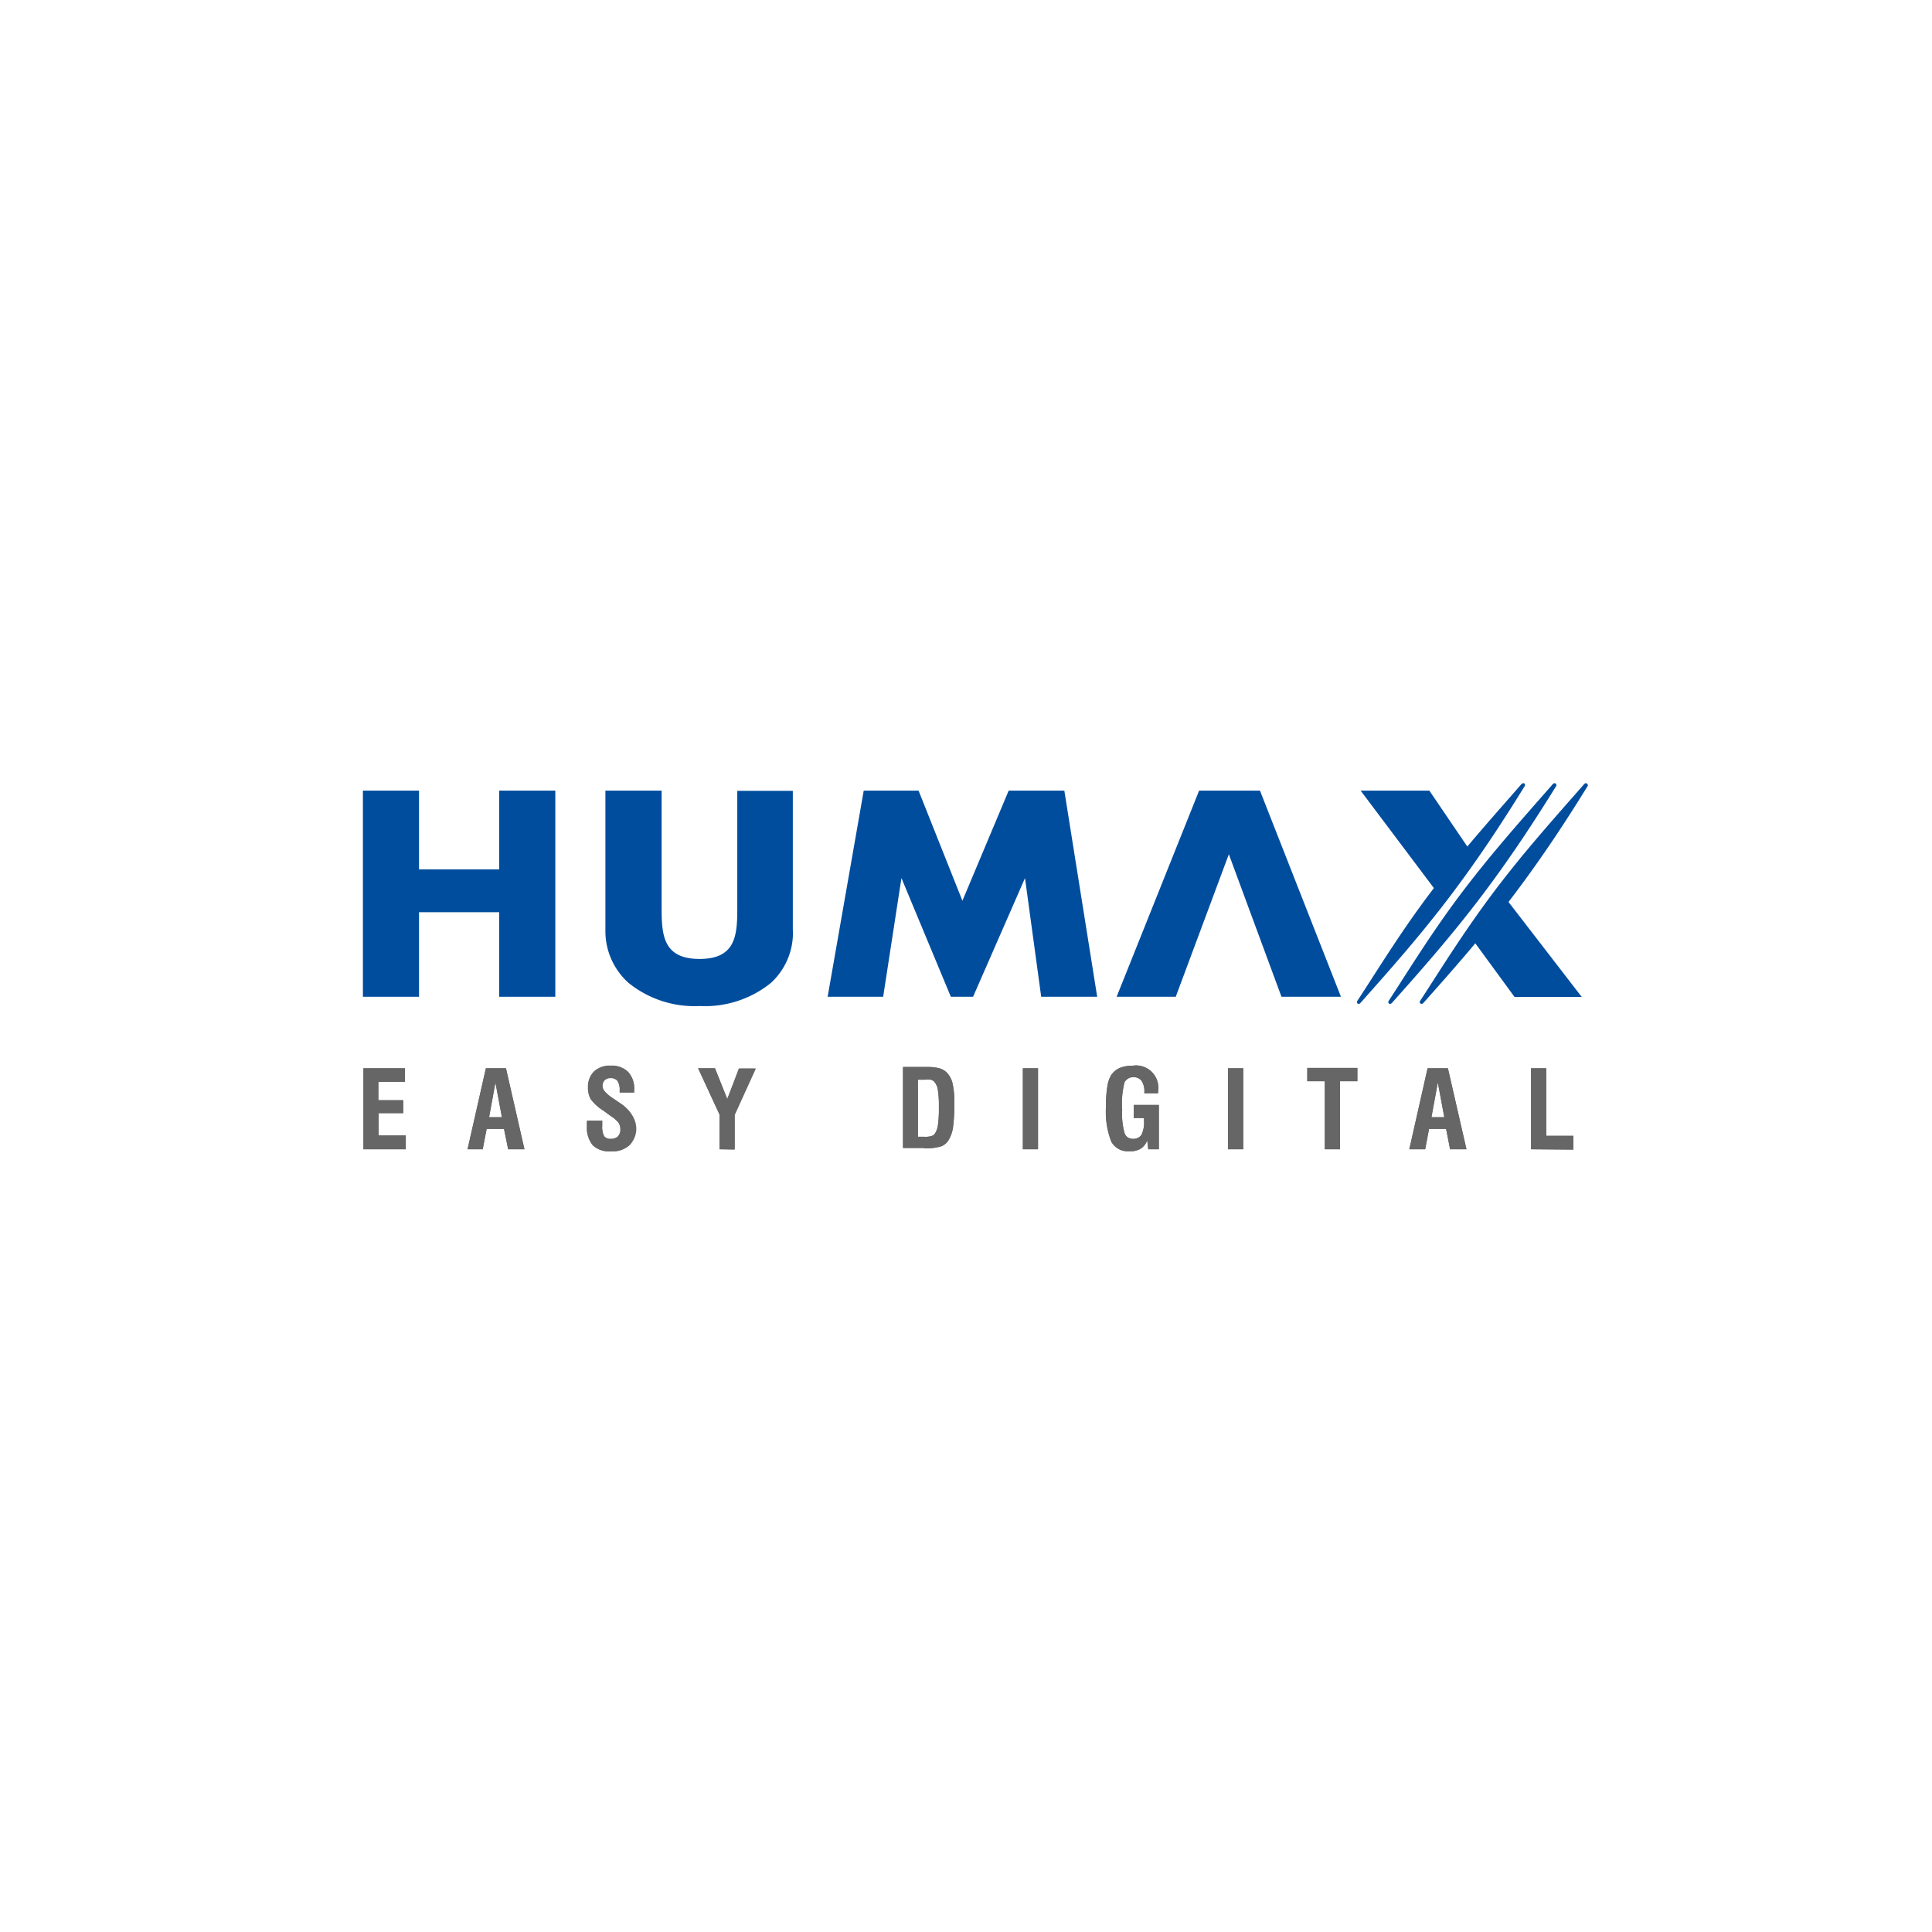 <svg id="Layer_2" data-name="Layer 2" xmlns="http://www.w3.org/2000/svg" viewBox="0 0 167 167"><defs><style>.cls-1{fill:#004d9e;}.cls-2{fill:#666;}</style></defs><g id="layer1"><g id="g21829"><path id="path18429" class="cls-1" d="M74.66,68.34H79.4l3.79,9.52,4-9.52H92l2.84,17.82H90L88.6,75.9h0L84.11,86.16H82.19L77.92,75.9h0L76.34,86.16h-4.8"/><path id="path18431" class="cls-1" d="M110.77,86.16h5.14l-7-17.82h-5.26L96.52,86.16h5.11l4.59-12.32h0"/><path id="path18433" class="cls-1" d="M43.15,68.34v6.81H36.22V68.34H31.37V86.16h4.85V78.85h6.93v7.31H48V68.34"/><path id="path18435" class="cls-1" d="M68.53,80.36c0-.37,0-12,0-12h-4.8V78.56c0,2.32-.16,4.33-3.26,4.33s-3.28-2-3.28-4.33l0-10.22H52.33V80.47a6,6,0,0,0,2,4.49,9.08,9.08,0,0,0,6.16,2,9.06,9.06,0,0,0,6.15-2,5.88,5.88,0,0,0,1.9-4.49h0"/><path id="path18437" class="cls-1" d="M124.21,77.12l-6.6-8.78h5.94l3.58,5.27-2.92,3.51m5.43-.13,7.08,9.18h-5.81l-4-5.47L129.64,77"/><path id="path18439" class="cls-1" d="M134.52,67.82a.13.13,0,0,0-.14-.12.23.23,0,0,0-.16.08h0c-2.45,2.8-5.14,5.79-7.76,9.24s-4.53,6.59-6.44,9.52a.15.15,0,0,0,0,.14.12.12,0,0,0,.12.09.2.2,0,0,0,.17-.07c2.47-2.77,5.15-5.8,7.78-9.28s4.73-6.74,6.44-9.5h0a.22.22,0,0,0,0-.1"/><path id="path18441" class="cls-1" d="M137.23,67.82a.15.15,0,0,0-.16-.12.21.21,0,0,0-.14.08h0c-2.45,2.8-5.15,5.79-7.75,9.24s-4.54,6.59-6.44,9.52a.13.13,0,0,0,0,.14.14.14,0,0,0,.13.09.19.19,0,0,0,.16-.07c2.47-2.77,5.15-5.8,7.78-9.28s4.74-6.74,6.44-9.5a.54.54,0,0,0,0-.1"/><path id="path18443" class="cls-1" d="M131.82,67.82a.13.13,0,0,0-.14-.12.25.25,0,0,0-.17.08c-2.44,2.8-5.14,5.79-7.76,9.24s-4.52,6.59-6.44,9.52a.18.18,0,0,0,0,.14s0,.08.11.09a.19.19,0,0,0,.17-.07c2.46-2.77,5.16-5.8,7.79-9.28s4.73-6.74,6.43-9.5a.22.22,0,0,0,0-.1"/><path id="path18445" class="cls-2" d="M31.42,99.34v-7H35v1.17h-2.3V95.1h2.14v1.12H32.73v1.93h2.35v1.19"/><path id="path18447" class="cls-2" d="M42.83,93.57l.56,3H42.28l.55-3m-1.1,5.77.34-1.76h1.5l.36,1.76h1.41l-1.6-7H42l-1.58,7h1.33"/><path id="path18449" class="cls-2" d="M50.75,96.87h1.31v.45a1.82,1.82,0,0,0,.16.89.66.66,0,0,0,.57.23.87.87,0,0,0,.63-.21.81.81,0,0,0,.21-.62,1,1,0,0,0-.15-.54,2.29,2.29,0,0,0-.65-.58L52.16,96a4,4,0,0,1-1.1-1,2.15,2.15,0,0,1,.29-2.37,2,2,0,0,1,1.45-.5,2,2,0,0,1,1.49.53,2.07,2.07,0,0,1,.53,1.53v.16s0,.07,0,.09H53.57v-.18a1.36,1.36,0,0,0-.19-.82.73.73,0,0,0-.62-.24.66.66,0,0,0-.49.18.67.67,0,0,0-.18.51c0,.3.26.62.81,1h0l.73.49a3.3,3.3,0,0,1,1,1A2.14,2.14,0,0,1,55,97.51,2,2,0,0,1,54.4,99a2.17,2.17,0,0,1-1.57.52A2.08,2.08,0,0,1,51.25,99a2.38,2.38,0,0,1-.51-1.67c0-.08,0-.21,0-.39"/><path id="path18451" class="cls-2" d="M62.2,99.34v-3l-1.85-4h1.46L62.87,95l1.05-2.64h1.42l-1.82,4v3"/><path id="path18453" class="cls-2" d="M79.34,93.33h.56a2.52,2.52,0,0,1,.57,0,.61.61,0,0,1,.29.17,1.34,1.34,0,0,1,.31.7,7.8,7.8,0,0,1,.09,1.49,11.23,11.23,0,0,1-.07,1.53,1.88,1.88,0,0,1-.26.75.54.54,0,0,1-.28.22,1.86,1.86,0,0,1-.63.07h-.57v-5m.52,6a4.54,4.54,0,0,0,1.48-.17,1.28,1.28,0,0,0,.68-.6,3.07,3.07,0,0,0,.36-1.06,14.65,14.65,0,0,0,.1-2.11,6.57,6.57,0,0,0-.16-1.72,2,2,0,0,0-.51-.91,1.49,1.49,0,0,0-.63-.35,4,4,0,0,0-1-.11H78.06v7h1.81"/><path id="path18455" class="cls-2" d="M88.42,99.34h1.31v-7H88.42Z"/><path id="path18457" class="cls-2" d="M99.26,99.34l-.09-.77a1.49,1.49,0,0,1-.56.72,1.75,1.75,0,0,1-1,.22,1.61,1.61,0,0,1-1.55-.84,7.1,7.1,0,0,1-.45-3.06,9.45,9.45,0,0,1,.11-1.67,2.73,2.73,0,0,1,.33-1,1.75,1.75,0,0,1,.73-.62,2.84,2.84,0,0,1,1.12-.2,1.93,1.93,0,0,1,2.21,2.2v.18H98.92v-.07a1.58,1.58,0,0,0-.24-1,.91.91,0,0,0-1.47.11A7.35,7.35,0,0,0,97,95.94a5.84,5.84,0,0,0,.21,2,.71.71,0,0,0,.71.5.83.83,0,0,0,.75-.35,2.5,2.5,0,0,0,.22-1.2v-.25H98V95.51h2.17v3.83"/><path id="path18459" class="cls-2" d="M106.15,99.34h1.32v-7h-1.32Z"/><path id="path18461" class="cls-2" d="M114.52,99.34V93.46H113V92.31h4.33v1.15h-1.51v5.88"/><path id="path18463" class="cls-2" d="M124.29,93.57l.56,3h-1.11l.55-3m-1.09,5.77.33-1.76H125l.34,1.76h1.42l-1.61-7h-1.75l-1.58,7h1.34"/><path id="path18465" class="cls-2" d="M132.35,99.34v-7h1.31v5.84H136v1.19"/><path id="path18467" class="cls-2" d="M31.41,99.34v-7H35v1.17H32.71V95.1h2.15v1.12H32.71v1.93h2.36v1.19"/><path id="path18469" class="cls-2" d="M42.82,93.57l.56,3H42.27l.55-3m-1.1,5.77.34-1.76h1.5l.36,1.76h1.4l-1.59-7H42l-1.59,7h1.34"/><path id="path18471" class="cls-2" d="M50.75,96.87h1.3v.45a1.69,1.69,0,0,0,.17.89.63.63,0,0,0,.56.23.87.87,0,0,0,.63-.21.85.85,0,0,0,.21-.62,1,1,0,0,0-.14-.54,2.53,2.53,0,0,0-.66-.58L52.15,96a4,4,0,0,1-1.1-1,2,2,0,0,1-.23-1,1.84,1.84,0,0,1,.52-1.39,2,2,0,0,1,1.45-.5,2,2,0,0,1,1.49.53,2.07,2.07,0,0,1,.53,1.53.71.71,0,0,1,0,.16.25.25,0,0,1,0,.09H53.56v-.18a1.43,1.43,0,0,0-.19-.82.74.74,0,0,0-.62-.24.66.66,0,0,0-.49.18.67.67,0,0,0-.19.51c0,.3.27.62.82,1a0,0,0,0,0,0,0l.72.49a3.41,3.41,0,0,1,1,1,2.14,2.14,0,0,1,.28,1.16A2,2,0,0,1,54.39,99a2.17,2.17,0,0,1-1.57.52A2.08,2.08,0,0,1,51.24,99a2.38,2.38,0,0,1-.51-1.67,3.3,3.3,0,0,1,0-.39"/><path id="path18473" class="cls-2" d="M62.19,99.34v-3l-1.85-4h1.45L62.86,95l1-2.64h1.42l-1.82,4v3"/><path id="path18475" class="cls-2" d="M79.33,93.33h.56a2.52,2.52,0,0,1,.57,0,.61.61,0,0,1,.29.17,1.34,1.34,0,0,1,.31.7,8.75,8.75,0,0,1,.09,1.49,9.49,9.49,0,0,1-.08,1.53,1.74,1.74,0,0,1-.25.75.53.53,0,0,1-.29.22,1.79,1.79,0,0,1-.62.07h-.58v-5m.52,6a4.57,4.57,0,0,0,1.49-.17,1.25,1.25,0,0,0,.68-.6,2.88,2.88,0,0,0,.35-1.06,14.27,14.27,0,0,0,.11-2.11,7,7,0,0,0-.16-1.72,2,2,0,0,0-.51-.91,1.49,1.49,0,0,0-.63-.35,4,4,0,0,0-1-.11H78.05v7h1.8"/><path id="path18477" class="cls-2" d="M88.41,99.34h1.31v-7H88.41Z"/><path id="path18479" class="cls-2" d="M99.25,99.34l-.09-.77a1.49,1.49,0,0,1-.56.72,1.75,1.75,0,0,1-1,.22,1.61,1.61,0,0,1-1.55-.84,7.1,7.1,0,0,1-.45-3.06,9.45,9.45,0,0,1,.11-1.67,2.55,2.55,0,0,1,.33-1,1.69,1.69,0,0,1,.73-.62,2.88,2.88,0,0,1,1.12-.2,1.93,1.93,0,0,1,2.21,2.2v.18H98.91v-.07a1.66,1.66,0,0,0-.23-1,.8.8,0,0,0-.7-.32.77.77,0,0,0-.78.43A7.35,7.35,0,0,0,97,95.94a6.2,6.2,0,0,0,.2,2,.73.73,0,0,0,.72.5.84.84,0,0,0,.75-.35,2.5,2.5,0,0,0,.22-1.2v-.25H98V95.51h2.17v3.83"/><path id="path18481" class="cls-2" d="M106.14,99.34h1.31v-7h-1.31Z"/><path id="path18483" class="cls-2" d="M114.51,99.34V93.46H113V92.31h4.33v1.15h-1.5v5.88"/><path id="path18485" class="cls-2" d="M124.28,93.57l.56,3h-1.12l.56-3m-1.1,5.77.34-1.76H125l.35,1.76h1.41l-1.6-7h-1.76l-1.58,7h1.33"/><path id="path18487" class="cls-2" d="M132.34,99.34v-7h1.31v5.84H136v1.19"/></g></g></svg>